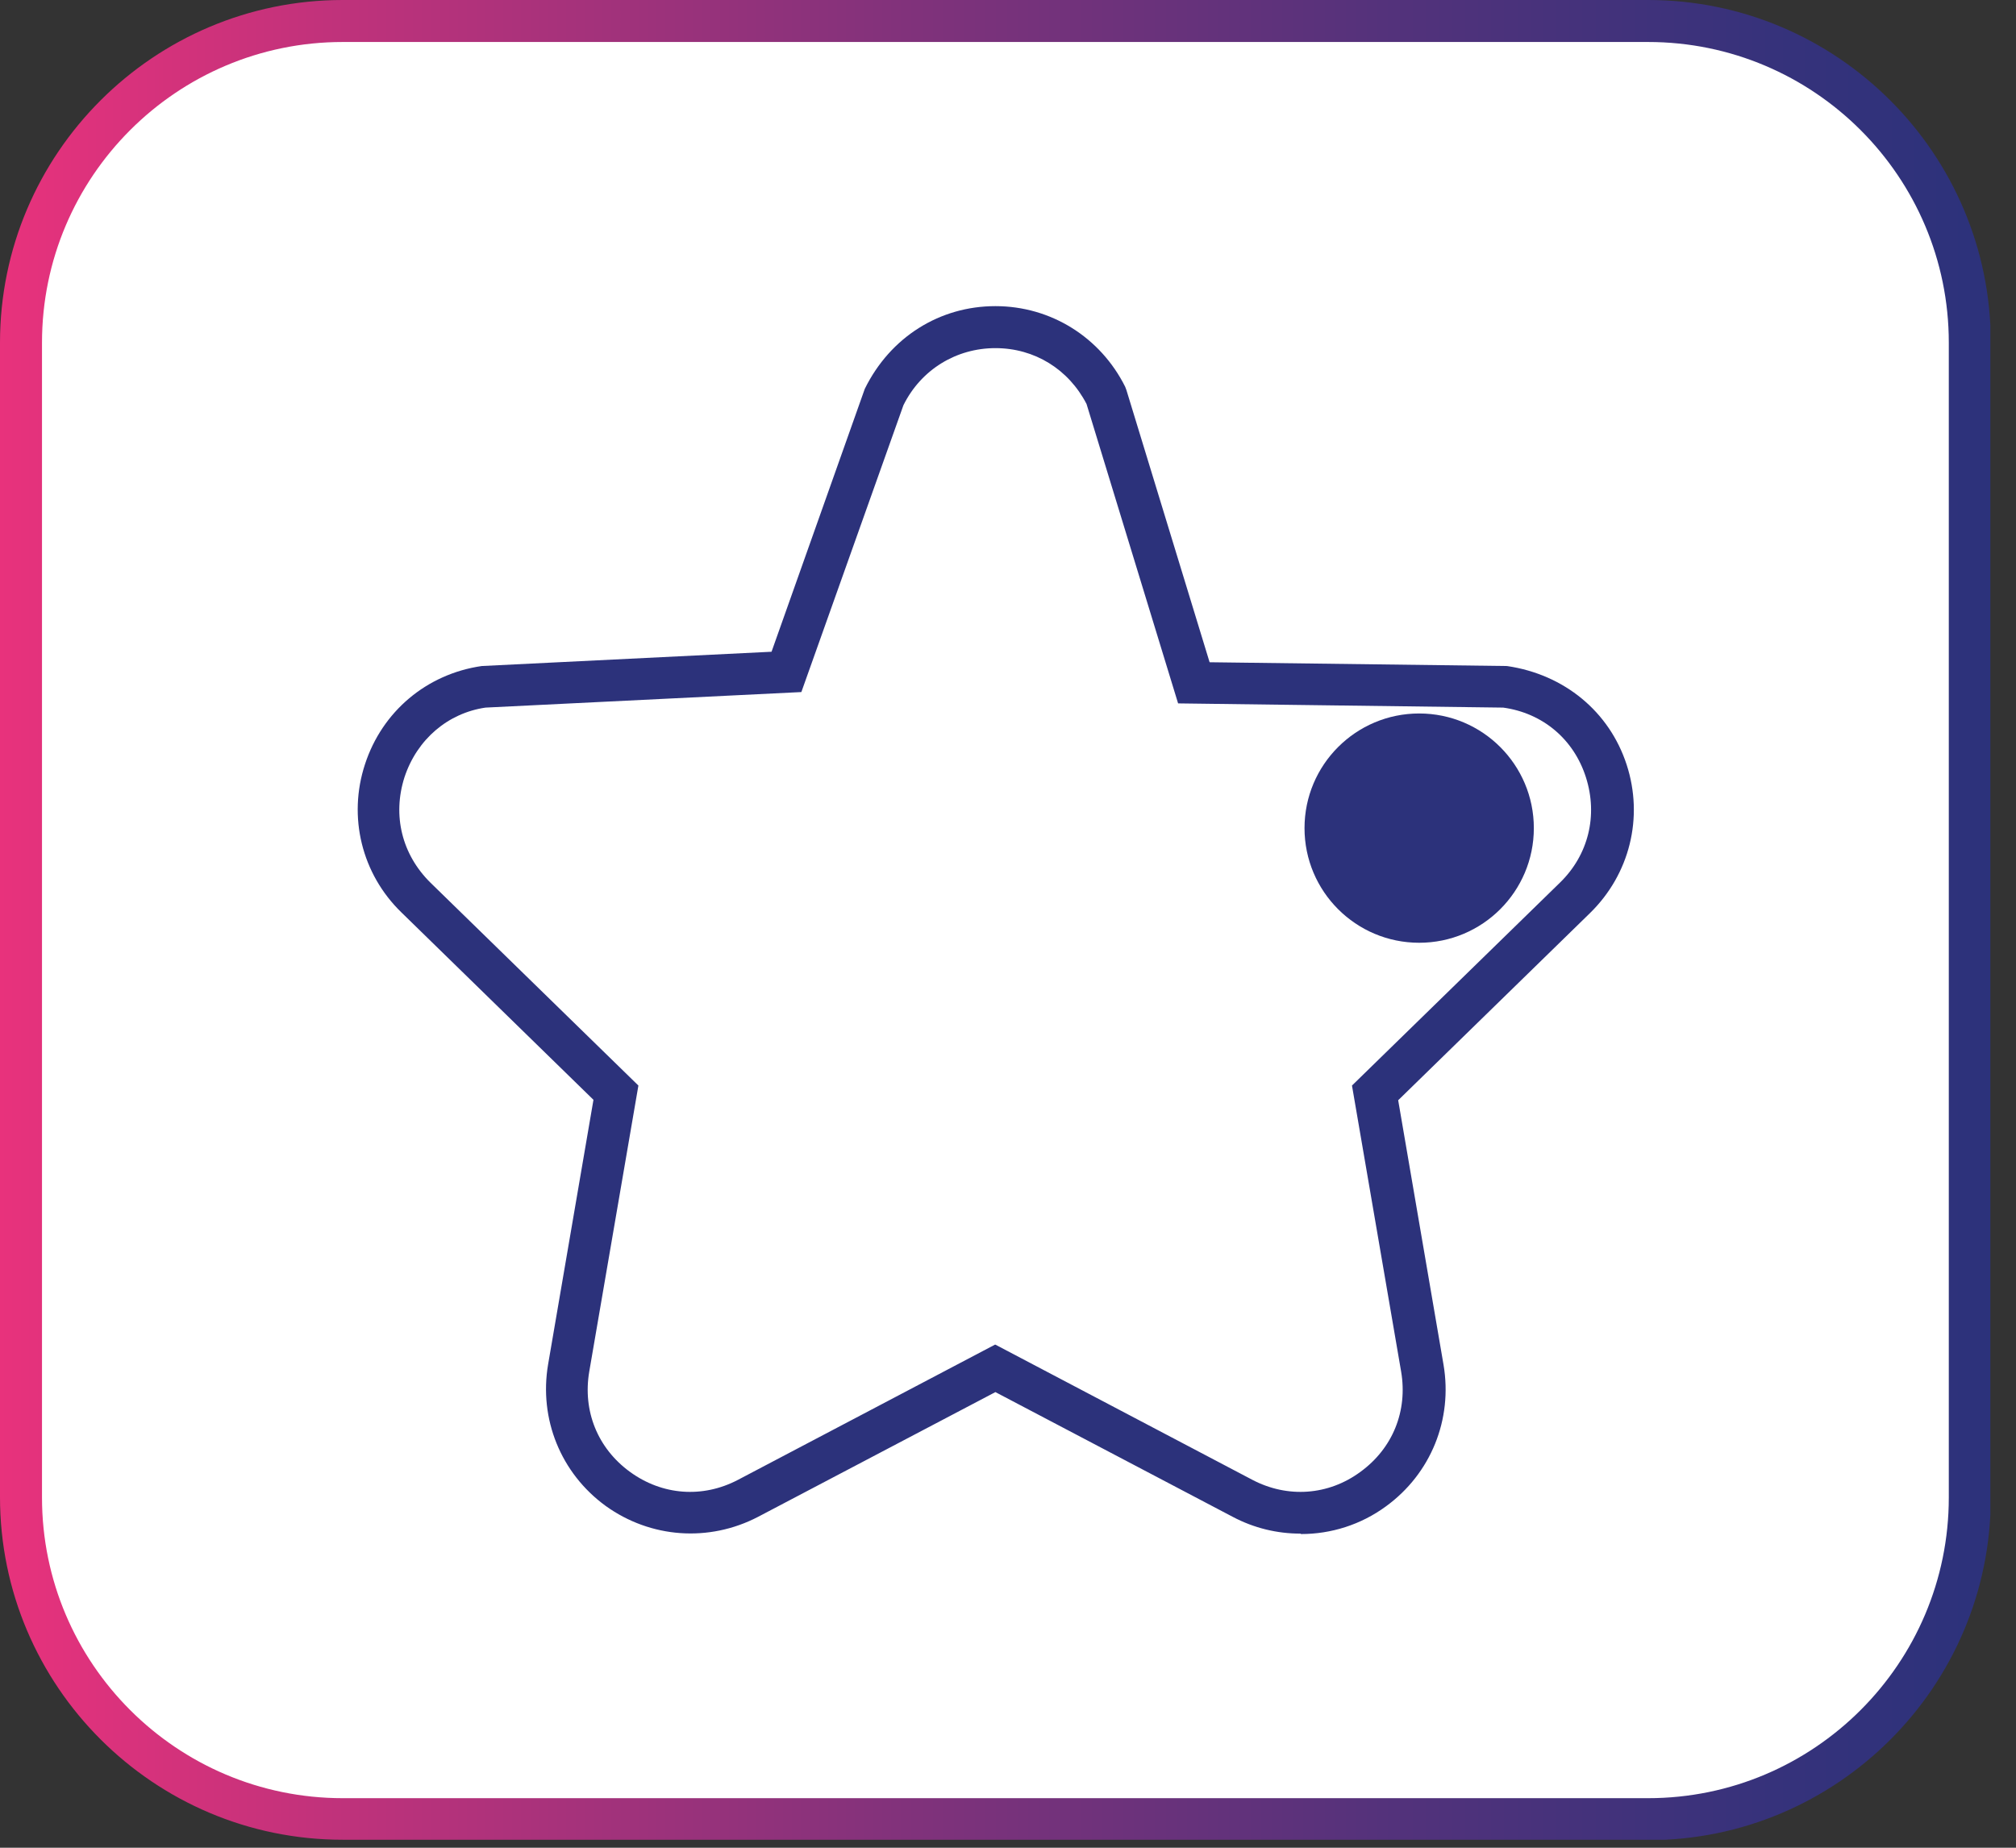 <svg width="48" height="44" viewBox="0 0 48 44" fill="none" xmlns="http://www.w3.org/2000/svg">
<rect x="0" y="0" width="48" height="44" fill="#333333" stroke="none"/>
<g clip-path="url(#clip0_5_844)">
<path d="M39.23 0.5H8.16C3.929 0.5 0.5 3.929 0.5 8.16V35.65C0.5 39.88 3.929 43.31 8.16 43.31H39.23C43.461 43.31 46.89 39.88 46.89 35.65V8.16C46.89 3.929 43.461 0.5 39.23 0.5Z" fill="white"/>
<path d="M39.23 43.81H8.16C3.66 43.81 0 40.15 0 35.65V8.16C0 3.66 3.66 0 8.16 0H39.24C43.74 0 47.4 3.66 47.4 8.16V35.66C47.4 40.16 43.74 43.82 39.24 43.82L39.23 43.81ZM8.16 1C4.21 1 1 4.21 1 8.16V35.66C1 39.61 4.21 42.82 8.16 42.82H39.24C43.19 42.82 46.4 39.61 46.4 35.66V8.16C46.4 4.21 43.19 1 39.24 1H8.16Z" fill="url(#paint0_linear_5_844)"/>
<path d="M26.34 9.43L28.42 16.25L35.86 16.35C38.28 16.7 39.24 19.67 37.49 21.37L32.73 26.01L33.85 32.57C34.26 34.98 31.74 36.81 29.58 35.67L23.69 32.57L17.8 35.67C15.64 36.81 13.11 34.97 13.53 32.57L14.65 26.01L9.89 21.37C8.14 19.67 9.11 16.7 11.52 16.35L18.71 16L21.05 9.43C22.13 7.24 25.25 7.24 26.33 9.43H26.34Z" fill="white"/>
<path d="M30.96 36.52C30.41 36.52 29.86 36.39 29.35 36.12L23.7 33.15L18.05 36.12C16.88 36.73 15.49 36.63 14.42 35.86C13.35 35.08 12.83 33.79 13.05 32.49L14.13 26.19L9.56 21.73C8.61 20.81 8.28 19.45 8.69 18.2C9.1 16.94 10.16 16.05 11.47 15.86L18.37 15.52L20.59 9.26C21.2 8.02 22.38 7.29 23.7 7.29C25.02 7.29 26.2 8.03 26.79 9.21L26.82 9.29L28.8 15.77L35.88 15.86C37.25 16.06 38.32 16.95 38.73 18.21C39.14 19.47 38.8 20.82 37.86 21.74L33.29 26.2L34.37 32.5C34.59 33.8 34.07 35.09 33 35.87C32.4 36.31 31.69 36.53 30.98 36.53L30.96 36.52ZM23.7 32.02L29.82 35.24C30.66 35.68 31.63 35.61 32.39 35.05C33.16 34.49 33.52 33.6 33.36 32.66L32.19 25.85L37.14 21.02C37.82 20.36 38.05 19.42 37.76 18.51C37.47 17.6 36.73 16.98 35.79 16.85L28.05 16.75L25.87 9.62C25.44 8.79 24.63 8.29 23.7 8.29C22.77 8.29 21.93 8.8 21.51 9.65L19.08 16.48L11.56 16.85C10.67 16.98 9.93 17.6 9.63 18.51C9.34 19.42 9.57 20.35 10.25 21.02L15.2 25.85L14.03 32.66C13.87 33.6 14.23 34.49 15 35.05C15.77 35.61 16.73 35.68 17.57 35.24L23.69 32.02H23.7Z" fill="#2C327B"/>
<path d="M33.79 22.45C35.298 22.45 36.52 21.228 36.52 19.72C36.52 18.212 35.298 16.99 33.79 16.99C32.282 16.99 31.06 18.212 31.06 19.72C31.06 21.228 32.282 22.45 33.79 22.45Z" fill="#2C327B"/>
</g>
<defs>
<linearGradient id="paint0_linear_5_844" x1="0" y1="21.91" x2="47.39" y2="21.91" gradientUnits="userSpaceOnUse">
<stop stop-color="#E8327C"/>
<stop offset="0.16" stop-color="#C2327B"/>
<stop offset="0.45" stop-color="#82327B"/>
<stop offset="0.7" stop-color="#53327B"/>
<stop offset="0.89" stop-color="#36327B"/>
<stop offset="1" stop-color="#2C327B"/>
</linearGradient>
<clipPath id="clip0_5_844">
<rect width="47.39" height="43.81" fill="white"/>
</clipPath>
</defs>
</svg>

